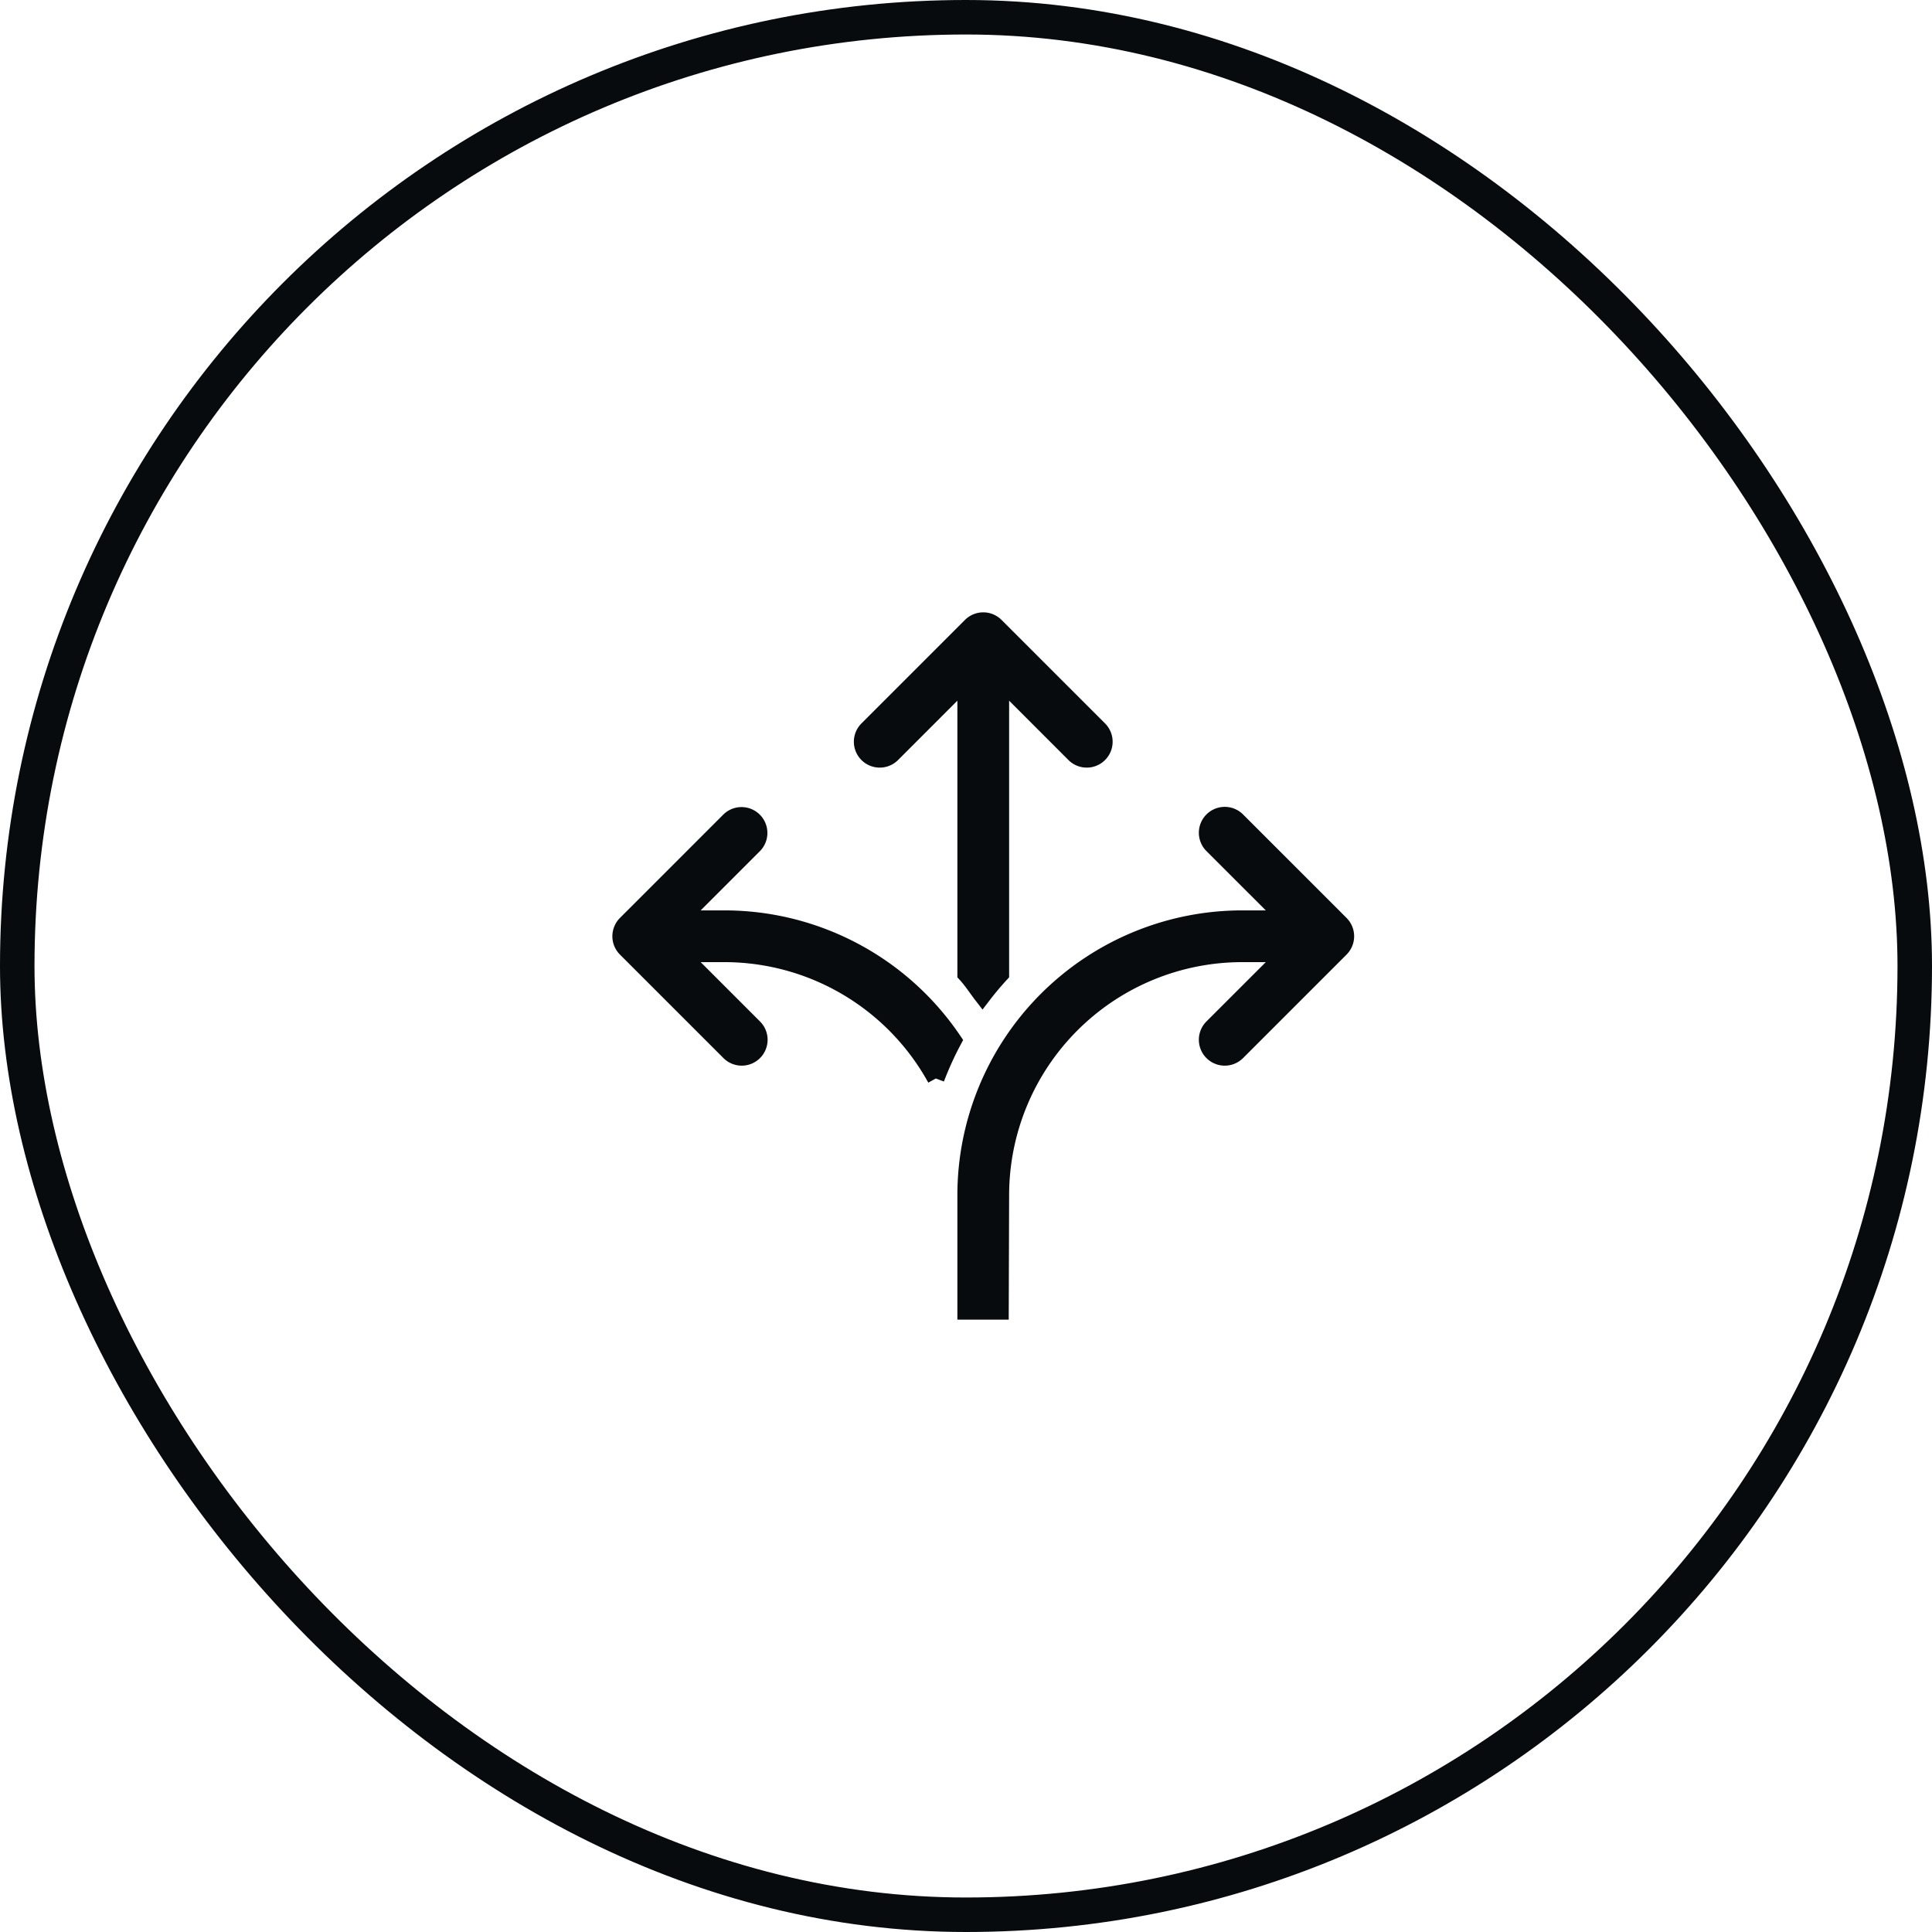 <svg xmlns="http://www.w3.org/2000/svg" width="56" height="56" viewBox="0 0 56 56">
  <g id="ic_flexible" transform="translate(0 -1229)">
    <g id="Boundary" transform="translate(0 1229)" fill="none" stroke="#070b0d" stroke-width="1">
      <rect width="56" height="56" rx="28" stroke="none"/>
      <rect x="0.5" y="0.5" width="55" height="55" rx="27.5" fill="none"/>
    </g>
    <path id="Pfad_65288" data-name="Pfad 65288" d="M9.126,13.26a9.448,9.448,0,0,1,.5-1.1A8,8,0,0,0,3,8.638H1.706L3.853,6.491a.5.5,0,0,0-.707-.707l-3,3a.489.489,0,0,0-.108.163.5.5,0,0,0,.108.545l3,3a.5.5,0,0,0,.707,0,.5.5,0,0,0,0-.707L1.706,9.638H3A7,7,0,0,1,9.126,13.26" transform="translate(18 1247)" fill="#070b0d" stroke="#070b0d" stroke-width="0.5"/>
    <path id="Pfad_65289" data-name="Pfad 65289" d="M10,10.231c.177.192.318.415.478.622q.247-.323.522-.622V1.706l2.146,2.147a.5.5,0,0,0,.708-.707l-3-3a.5.5,0,0,0-.708,0l-3,3a.5.5,0,0,0,.708.707L10,1.706Z" transform="translate(18 1247)" fill="#070b0d" stroke="#070b0d" stroke-width="0.5"/>
    <path id="Pfad_65290" data-name="Pfad 65290" d="M11,16.638a7.008,7.008,0,0,1,7-7h1.293l-2.147,2.146a.5.5,0,0,0,.708.708l3-3a.518.518,0,0,0,.109-.163.505.505,0,0,0,0-.382.518.518,0,0,0-.109-.163l-3-3a.5.5,0,0,0-.708.708l2.147,2.146H18a8.009,8.009,0,0,0-8,8V20h.989Z" transform="translate(18 1247)" fill="#070b0d" stroke="#070b0d" stroke-width="0.5"/>
  </g>
</svg>
